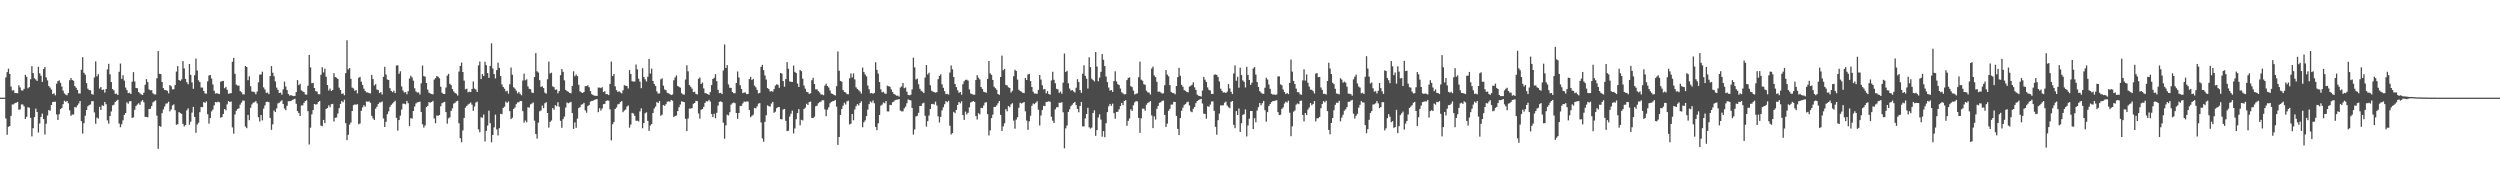 <?xml version="1.0" encoding="UTF-8"?>
<svg xmlns="http://www.w3.org/2000/svg" width="1920" height="150">
  <path d="M0 75.000h1v1.000H0zM1 75.000h1v1.000H1zM2 75.000h1v1.000H2zM3 75.000h1v1.000H3zM4 59.466h1v31.462H4zM5 55.403h1v48.101H5zM6 52.675h1v44.704H6zM7 56.830h1v39.999H7zM8 66.521h1v22.442H8zM9 69.547h1v10.693H9zM10 69.266h1v10.879H10zM11 71.471h1v7.753H11zM12 71.414h1v7.460H12zM13 71.628h1v6.640H13zM14 65.478h1v18.821H14zM15 67.146h1v16.855H15zM16 69.443h1v10.786H16zM17 69.516h1v10.712H17zM18 68.237h1v13.425H18zM19 57.439h1v33.926H19zM20 58.960h1v30.720H20zM21 67.767h1v14.583H21zM22 66.871h1v15.876H22zM23 60.864h1v29.681H23zM24 50.821h1v53.940H24zM25 56.152h1v42.330H25zM26 60.113h1v29.858H26zM27 61.033h1v22.382H27zM28 62.151h1v23.878H28zM29 51.263h1v50.504H29zM30 56.298h1v38.586H30zM31 58.107h1v31.699H31zM32 62.855h1v24.380H32zM33 52.992h1v38.437H33zM34 51.426h1v51.911H34zM35 59.442h1v35.597H35zM36 61.762h1v26.896H36zM37 66.042h1v18.480H37zM38 67.292h1v17.776H38zM39 68.740h1v11.923H39zM40 72.266h1v6.015H40zM41 71.631h1v6.552H41zM42 73.209h1v4.896H42zM43 64.309h1v23.613H43zM44 62.361h1v29.757H44zM45 61.702h1v26.027H45zM46 63.609h1v20.221H46zM47 66.475h1v16.415H47zM48 69.650h1v10.330H48zM49 71.789h1v5.584H49zM50 72.664h1v5.534H50zM51 73.174h1v4.360H51zM52 71.440h1v7.875H52zM53 61.648h1v23.068H53zM54 59.922h1v29.037H54zM55 61.369h1v26.594H55zM56 62.061h1v25.890H56zM57 66.093h1v16.141H57zM58 67.382h1v15.211H58zM59 69.118h1v11.839H59zM60 71.778h1v7.674H60zM61 71.763h1v5.794H61zM62 53.553h1v39.471H62zM63 43.905h1v58.677H63zM64 55.933h1v38.685H64zM65 57.369h1v31.523H65zM66 63.838h1v20.697H66zM67 68.107h1v13.567H67zM68 69.166h1v11.571H68zM69 69.338h1v10.838H69zM70 72.228h1v5.471H70zM71 72.672h1v5.072H71zM72 59.468h1v26.868H72zM73 47.132h1v47.896H73zM74 58.643h1v31.661H74zM75 57.005h1v34.134H75zM76 67.996h1v14.040H76zM77 66.862h1v17.589H77zM78 69.139h1v11.704H78zM79 68.712h1v12.620H79zM80 71.094h1v7.216H80zM81 68.370h1v11.646H81zM82 53.322h1v39.132H82zM83 49.003h1v46.025H83zM84 57.108h1v32.046H84zM85 63.005h1v22.583H85zM86 68.391h1v12.548H86zM87 69.403h1v11.024H87zM88 72.072h1v6.301H88zM89 71.879h1v5.547H89zM90 72.946h1v3.645H90zM91 55.149h1v39.720H91zM92 48.807h1v48.926H92zM93 60.522h1v34.905H93zM94 57.748h1v34.716H94zM95 61.925h1v26.331H95zM96 67.240h1v19.581H96zM97 69.155h1v9.434H97zM98 71.509h1v8.171H98zM99 71.156h1v6.682H99zM100 72.192h1v5.461H100zM101 62.765h1v27.824H101zM102 55.389h1v34.746H102zM103 62.561h1v21.765H103zM104 67.603h1v13.839H104zM105 67.765h1v12.524H105zM106 70.642h1v8.673H106zM107 71.654h1v8.830H107zM108 72.496h1v5.498H108zM109 72.910h1v3.987H109zM110 71.185h1v7.381H110zM111 65.151h1v24.579H111zM112 60.783h1v29.017H112zM113 63.059h1v27.074H113zM114 68.643h1v15.106H114zM115 69.380h1v14.179H115zM116 69.240h1v12.251H116zM117 71.651h1v6.999H117zM118 72.489h1v5.303H118zM119 72.534h1v4.590H119zM120 60.157h1v28.675H120zM121 39.214h1v75.140H121zM122 56.660h1v40.053H122zM123 56.880h1v40.481H123zM124 62.940h1v23.983H124zM125 67.683h1v16.312H125zM126 69.127h1v12.643H126zM127 69.213h1v10.364H127zM128 69.803h1v9.563H128zM129 71.701h1v6.434H129zM130 65.271h1v20.218H130zM131 66.299h1v17.723H131zM132 68.618h1v12.313H132zM133 68.532h1v11.641H133zM134 65.349h1v19.345H134zM135 54.969h1v40.841H135zM136 50.715h1v44.645H136zM137 61.426h1v24.638H137zM138 62.125h1v24.784H138zM139 60.980h1v26.492H139zM140 46.930h1v48.222H140zM141 52.523h1v44.627H141zM142 60.609h1v35.439H142zM143 63.133h1v21.596H143zM144 64.694h1v18.565H144zM145 49.132h1v46.667H145zM146 57.511h1v35.918H146zM147 63.310h1v23.159H147zM148 68.186h1v13.935H148zM149 57.756h1v32.074H149zM150 44.951h1v57.057H150zM151 54.184h1v41.407H151zM152 61.695h1v32.557H152zM153 63.017h1v23.112H153zM154 67.199h1v14.961H154zM155 67.209h1v15.122H155zM156 69.824h1v8.505H156zM157 71.728h1v7.350H157zM158 71.942h1v5.908H158zM159 62.460h1v25.228H159zM160 57.989h1v36.997H160zM161 57.617h1v33.046H161zM162 60.288h1v25.254H162zM163 64.894h1v19.293H163zM164 69.703h1v11.260H164zM165 71.849h1v6.543H165zM166 71.558h1v7.065H166zM167 71.866h1v6.213H167zM168 72.224h1v6.384H168zM169 62.795h1v27.584H169zM170 62.333h1v27.626H170zM171 62.093h1v25.433H171zM172 67.741h1v15.982H172zM173 66.716h1v17.994H173zM174 68.900h1v11.203H174zM175 71.999h1v5.671H175zM176 71.709h1v6.638H176zM177 71.531h1v6.423H177zM178 47.426h1v50.417H178zM179 44.467h1v58.182H179zM180 56.667h1v31.227H180zM181 64.972h1v20.073H181zM182 65.710h1v17.957H182zM183 65.725h1v17.471H183zM184 69.947h1v10.436H184zM185 70.859h1v7.967H185zM186 72.435h1v4.778H186zM187 72.489h1v4.888H187zM188 50.616h1v46.568H188zM189 51.438h1v46.999H189zM190 61.574h1v26.680H190zM191 58.614h1v33.686H191zM192 66.202h1v16.581H192zM193 70.280h1v9.899H193zM194 70.425h1v8.440H194zM195 70.785h1v7.768H195zM196 72.388h1v5.242H196zM197 70.311h1v9.120H197zM198 63.224h1v26.797H198zM199 57.301h1v35.975H199zM200 57.179h1v31.147H200zM201 55.075h1v37.391H201zM202 67.058h1v16.398H202zM203 68.691h1v12.258H203zM204 71.297h1v7.005H204zM205 71.043h1v7.061H205zM206 72.314h1v6.166H206zM207 58.397h1v32.175H207zM208 50.753h1v48.912H208zM209 55.880h1v39.619H209zM210 58.500h1v26.349H210zM211 62.572h1v23.473H211zM212 67.256h1v16.011H212zM213 69.022h1v10.398H213zM214 71.417h1v7.446H214zM215 71.093h1v6.855H215zM216 72.724h1v4.280H216zM217 68.608h1v11.308H217zM218 62.672h1v20.717H218zM219 66.476h1v18.181H219zM220 69.150h1v12.129H220zM221 72.195h1v5.594H221zM222 73.408h1v4.299H222zM223 72.994h1v4.626H223zM224 73.529h1v3.232H224zM225 73.843h1v2.514H225zM226 73.621h1v2.251H226zM227 70.695h1v9.007H227zM228 61.509h1v23.852H228zM229 65.361h1v21.488H229zM230 64.369h1v24.654H230zM231 69.393h1v11.615H231zM232 70.146h1v10.819H232zM233 70.719h1v8.267H233zM234 72.483h1v5.123H234zM235 72.720h1v4.312H235zM236 65.838h1v19.586H236zM237 42.176h1v68.798H237zM238 51.774h1v46.276H238zM239 63.896h1v23.913H239zM240 63.642h1v20.901H240zM241 67.599h1v12.249H241zM242 69.985h1v10.326H242zM243 70.363h1v9.660H243zM244 72.307h1v6.003H244zM245 72.467h1v5.082H245zM246 57.429h1v39.046H246zM247 51.607h1v45.320H247zM248 55.637h1v36.477H248zM249 52.732h1v41.844H249zM250 58.999h1v24.658H250zM251 65.304h1v17.698H251zM252 69.493h1v11.412H252zM253 67.982h1v14.326H253zM254 69.839h1v10.171H254zM255 69.080h1v10.703H255zM256 56.237h1v37.082H256zM257 59.199h1v31.262H257zM258 59.660h1v30.528H258zM259 60.682h1v26.508H259zM260 67.349h1v15.766H260zM261 69.106h1v10.726H261zM262 72.014h1v5.661H262zM263 71.794h1v6.754H263zM264 73.162h1v3.445H264zM265 56.142h1v38.434H265zM266 30.950h1v76.720H266zM267 53.317h1v50.201H267zM268 52.282h1v43.411H268zM269 60.521h1v33.518H269zM270 67.286h1v17.948H270zM271 67.923h1v12.892H271zM272 69.757h1v10.413H272zM273 69.160h1v11.267H273zM274 71.745h1v8.277H274zM275 59.730h1v35.690H275zM276 59.051h1v35.771H276zM277 62.717h1v22.352H277zM278 65.225h1v17.315H278zM279 68.116h1v12.681H279zM280 69.846h1v12.025H280zM281 70.915h1v6.977H281zM282 71.029h1v7.131H282zM283 71.543h1v6.261H283zM284 71.718h1v7.280H284zM285 57.475h1v31.454H285zM286 60.723h1v30.213H286zM287 65.642h1v26.504H287zM288 64.620h1v18.846H288zM289 68.778h1v13.181H289zM290 69.167h1v10.734H290zM291 71.538h1v7.135H291zM292 70.684h1v7.954H292zM293 72.533h1v5.413H293zM294 59.026h1v31.930H294zM295 51.314h1v46.212H295zM296 57.224h1v36.295H296zM297 61.046h1v26.652H297zM298 61.462h1v24.085H298zM299 67.751h1v14.359H299zM300 69.850h1v10.673H300zM301 70.818h1v8.626H301zM302 69.649h1v8.807H302zM303 71.475h1v5.895H303zM304 50.315h1v40.198H304zM305 50.103h1v50.185H305zM306 56.619h1v35.579H306zM307 54.723h1v34.085H307zM308 66.343h1v17.763H308zM309 69.509h1v10.107H309zM310 71.033h1v8.617H310zM311 70.716h1v9.424H311zM312 72.371h1v5.164H312zM313 70.047h1v9.199H313zM314 60.243h1v36.594H314zM315 58.184h1v32.563H315zM316 59.461h1v31.651H316zM317 61.962h1v23.299H317zM318 67.803h1v14.015H318zM319 70.179h1v9.273H319zM320 71.059h1v7.572H320zM321 70.954h1v7.415H321zM322 72.539h1v5.473H322zM323 63.995h1v21.976H323zM324 50.308h1v45.127H324zM325 58.491h1v39.527H325zM326 58.878h1v37.492H326zM327 63.767h1v18.532H327zM328 68.782h1v12.573H328zM329 71.185h1v7.230H329zM330 71.766h1v7.088H330zM331 72.194h1v6.134H331zM332 72.503h1v4.982H332zM333 61.151h1v29.851H333zM334 59.995h1v34.656H334zM335 58.378h1v30.238H335zM336 58.922h1v30.107H336zM337 60.132h1v28.176H337zM338 66.581h1v15.017H338zM339 71.184h1v8.148H339zM340 72.139h1v6.484H340zM341 72.168h1v6.091H341zM342 67.210h1v18.897H342zM343 58.129h1v36.848H343zM344 56.723h1v34.169H344zM345 64.351h1v25.781H345zM346 65.386h1v19.771H346zM347 68.345h1v14.744H347zM348 70.260h1v9.321H348zM349 71.364h1v7.567H349zM350 71.989h1v5.863H350zM351 73.357h1v4.031H351zM352 54.977h1v39.701H352zM353 50.677h1v55.462H353zM354 48.025h1v61.255H354zM355 55.307h1v44.873H355zM356 61.916h1v28.676H356zM357 68.600h1v14.113H357zM358 68.107h1v13.247H358zM359 70.890h1v9.379H359zM360 70.403h1v9.213H360zM361 70.708h1v8.044H361zM362 68.309h1v12.094H362zM363 62.586h1v22.493H363zM364 67.991h1v13.828H364zM365 68.736h1v10.027H365zM366 70.597h1v7.480H366zM367 50.243h1v49.208H367zM368 47.282h1v54.279H368zM369 60.715h1v29.367H369zM370 56.865h1v33.532H370zM371 58.384h1v29.575H371zM372 47.450h1v61.251H372zM373 50.049h1v50.456H373zM374 56.097h1v40.360H374zM375 59.788h1v25.183H375zM376 50.661h1v43.970H376zM377 33.280h1v76.017H377zM378 52.629h1v51.031H378zM379 56.880h1v40.982H379zM380 60.190h1v27.818H380zM381 53.794h1v45.611H381zM382 48.119h1v55.872H382zM383 52.117h1v46.318H383zM384 58.438h1v28.948H384zM385 64.852h1v22.917H385zM386 66.799h1v16.056H386zM387 68.126h1v13.799H387zM388 70.178h1v7.915H388zM389 69.691h1v9.337H389zM390 71.919h1v6.029H390zM391 64.732h1v20.642H391zM392 51.877h1v39.597H392zM393 57.384h1v33.014H393zM394 66.999h1v16.655H394zM395 68.053h1v14.538H395zM396 69.629h1v10.410H396zM397 71.720h1v6.945H397zM398 70.669h1v7.858H398zM399 72.025h1v5.494H399zM400 73.175h1v4.421H400zM401 61.919h1v23.426H401zM402 56.518h1v37.633H402zM403 61.621h1v30.939H403zM404 60.932h1v32.944H404zM405 66.329h1v16.058H405zM406 68.207h1v14.484H406zM407 68.502h1v11.658H407zM408 71.079h1v8.437H408zM409 71.425h1v7.282H409zM410 59.142h1v33.525H410zM411 40.828h1v62.100H411zM412 54.785h1v51.650H412zM413 55.710h1v38.469H413zM414 61.591h1v23.863H414zM415 66.769h1v18.039H415zM416 66.240h1v14.879H416zM417 67.630h1v15.410H417zM418 71.145h1v8.148H418zM419 71.903h1v6.652H419zM420 60.822h1v25.956H420zM421 47.322h1v50.658H421zM422 56.414h1v37.255H422zM423 55.826h1v36.718H423zM424 66.299h1v16.721H424zM425 66.951h1v17.347H425zM426 68.955h1v11.793H426zM427 68.638h1v12.953H427zM428 71.693h1v6.837H428zM429 69.957h1v12.022H429zM430 57.737h1v35.079H430zM431 53.056h1v45.110H431zM432 55.145h1v36.327H432zM433 61.671h1v27.875H433zM434 69.013h1v13.582H434zM435 69.939h1v8.829H435zM436 70.527h1v8.790H436zM437 71.409h1v7.414H437zM438 71.673h1v6.537H438zM439 66.007h1v20.811H439zM440 54.734h1v44.274H440zM441 58.550h1v35.450H441zM442 57.240h1v40.930H442zM443 58.479h1v32.608H443zM444 65.109h1v17.941H444zM445 70.201h1v12.074H445zM446 70.975h1v9.359H446zM447 71.408h1v8.663H447zM448 70.612h1v8.324H448zM449 66.215h1v18.572H449zM450 66.163h1v20.441H450zM451 65.506h1v15.961H451zM452 67.023h1v13.563H452zM453 69.977h1v8.042H453zM454 72.298h1v5.227H454zM455 73.003h1v4.346H455zM456 73.511h1v3.168H456zM457 73.454h1v2.956H457zM458 73.725h1v2.405H458zM459 67.217h1v18.951H459zM460 67.291h1v15.797H460zM461 67.703h1v17.218H461zM462 66.951h1v16.414H462zM463 70.693h1v9.311H463zM464 70.024h1v9.771H464zM465 72.277h1v5.248H465zM466 72.307h1v4.793H466zM467 73.004h1v4.309H467zM468 64.436h1v19.537H468zM469 47.290h1v60.509H469zM470 58.423h1v37.046H470zM471 56.906h1v36.843H471zM472 66.292h1v17.394H472zM473 69.209h1v13.319H473zM474 70.572h1v9.612H474zM475 70.122h1v9.645H475zM476 70.890h1v7.623H476zM477 71.706h1v5.930H477zM478 69.313h1v16.847H478zM479 65.414h1v19.454H479zM480 65.861h1v18.305H480zM481 66.048h1v15.820H481zM482 67.926h1v13.095H482zM483 53.876h1v44.148H483zM484 56.904h1v38.759H484zM485 62.354h1v24.306H485zM486 62.662h1v24.520H486zM487 62.575h1v26.412H487zM488 49.588h1v43.205H488zM489 53.280h1v39.444H489zM490 60.474h1v32.753H490zM491 62.737h1v22.797H491zM492 67.723h1v15.468H492zM493 52.372h1v46.157H493zM494 59.203h1v35.261H494zM495 60.911h1v26.077H495zM496 62.546h1v23.700H496zM497 58.928h1v33.904H497zM498 45.326h1v55.164H498zM499 56.466h1v39.930H499zM500 52.681h1v42.621H500zM501 62.161h1v24.627H501zM502 64.487h1v18.847H502zM503 65.993h1v15.894H503zM504 70.199h1v8.184H504zM505 71.866h1v7.238H505zM506 71.689h1v5.915H506zM507 60.939h1v27.999H507zM508 60.153h1v27.924H508zM509 65.797h1v14.916H509zM510 68.708h1v12.576H510zM511 69.263h1v10.770H511zM512 71.258h1v6.886H512zM513 71.697h1v6.127H513zM514 72.287h1v5.875H514zM515 73.003h1v3.756H515zM516 72.572h1v4.808H516zM517 61.650h1v28.257H517zM518 59.428h1v29.599H518zM519 57.919h1v30.785H519zM520 65.984h1v19.324H520zM521 66.669h1v15.705H521zM522 67.321h1v12.960H522zM523 71.535h1v6.286H523zM524 72.483h1v5.692H524zM525 72.666h1v5.778H525zM526 61.084h1v30.157H526zM527 50.104h1v50.604H527zM528 54.799h1v36.177H528zM529 65.310h1v18.099H529zM530 66.598h1v16.830H530zM531 68.094h1v14.931H531zM532 70.728h1v9.000H532zM533 70.464h1v8.653H533zM534 72.121h1v5.356H534zM535 72.532h1v5.120H535zM536 60.516h1v26.694H536zM537 59.534h1v31.558H537zM538 64.477h1v19.783H538zM539 63.461h1v20.300H539zM540 67.893h1v14.189H540zM541 71.542h1v7.528H541zM542 71.767h1v5.945H542zM543 72.199h1v5.706H543zM544 72.911h1v3.793H544zM545 70.743h1v7.258H545zM546 65.393h1v22.106H546zM547 60.674h1v29.271H547zM548 59.771h1v27.572H548zM549 56.917h1v33.902H549zM550 62.358h1v24.295H550zM551 69.043h1v12.047H551zM552 71.501h1v6.666H552zM553 71.291h1v6.510H553zM554 72.255h1v6.163H554zM555 54.147h1v40.038H555zM556 34.158h1v72.406H556zM557 52.232h1v44.056H557zM558 50.025h1v38.101H558zM559 64.865h1v23.816H559zM560 67.379h1v18.802H560zM561 67.516h1v12.804H561zM562 70.663h1v8.633H562zM563 71.645h1v7.051H563zM564 71.621h1v7.631H564zM565 63.731h1v23.049H565zM566 54.886h1v36.333H566zM567 59.506h1v27.293H567zM568 65.502h1v15.961H568zM569 68.278h1v12.952H569zM570 71.522h1v7.895H570zM571 70.985h1v6.927H571zM572 71.009h1v7.228H572zM573 72.308h1v5.575H573zM574 72.127h1v5.850H574zM575 60.745h1v23.660H575zM576 58.970h1v31.037H576zM577 61.473h1v27.461H577zM578 60.569h1v27.538H578zM579 65.756h1v17.111H579zM580 67.005h1v16.231H580zM581 69.082h1v12.603H581zM582 71.749h1v7.892H582zM583 71.306h1v7.852H583zM584 51.402h1v42.644H584zM585 49.838h1v56.472H585zM586 53.866h1v54.979H586zM587 57.888h1v35.721H587zM588 61.070h1v27.490H588zM589 67.659h1v13.303H589zM590 68.446h1v13.134H590zM591 70.279h1v11.579H591zM592 69.948h1v9.591H592zM593 70.447h1v7.826H593zM594 68.478h1v18.153H594zM595 65.745h1v20.027H595zM596 64.790h1v18.307H596zM597 65.061h1v17.143H597zM598 67.359h1v14.940H598zM599 56.034h1v35.384H599zM600 56.507h1v35.167H600zM601 62.266h1v21.859H601zM602 66.544h1v17.128H602zM603 60.714h1v32.083H603zM604 47.722h1v52.988H604zM605 52.785h1v47.593H605zM606 62.490h1v26.998H606zM607 62.838h1v24.513H607zM608 62.958h1v22.020H608zM609 50.342h1v52.153H609zM610 55.214h1v43.448H610zM611 56.112h1v35.452H611zM612 64.151h1v22.611H612zM613 66.826h1v16.981H613zM614 53.770h1v42.488H614zM615 54.676h1v37.308H615zM616 60.429h1v32.075H616zM617 65.681h1v18.018H617zM618 68.143h1v14.521H618zM619 70.501h1v9.191H619zM620 70.842h1v9.819H620zM621 72.151h1v6.218H621zM622 71.614h1v6.394H622zM623 61.602h1v28.971H623zM624 59.776h1v30.900H624zM625 64.445h1v25.231H625zM626 68.599h1v13.027H626zM627 68.596h1v12.610H627zM628 69.969h1v9.335H628zM629 70.972h1v7.477H629zM630 72.491h1v5.534H630zM631 72.605h1v4.351H631zM632 73.112h1v3.880H632zM633 65.741h1v18.265H633zM634 64.234h1v25.023H634zM635 66.026h1v18.216H635zM636 67.158h1v15.290H636zM637 69.484h1v9.836H637zM638 71.782h1v6.469H638zM639 72.116h1v5.642H639zM640 72.833h1v4.677H640zM641 73.341h1v3.411H641zM642 66.215h1v15.721H642zM643 39.538h1v71.766H643zM644 54.341h1v50.853H644zM645 62.180h1v26.146H645zM646 62.711h1v20.940H646zM647 69.131h1v12.010H647zM648 70.673h1v8.205H648zM649 70.999h1v9.240H649zM650 72.299h1v5.510H650zM651 72.391h1v4.934H651zM652 60.106h1v35.471H652zM653 56.396h1v38.597H653zM654 59.438h1v28.092H654zM655 56.392h1v35.978H655zM656 60.964h1v23.085H656zM657 67.064h1v14.503H657zM658 68.240h1v11.737H658zM659 69.273h1v11.720H659zM660 70.253h1v8.830H660zM661 71.860h1v5.905H661zM662 51.911h1v45.849H662zM663 55.337h1v38.547H663zM664 57.213h1v35.259H664zM665 58.693h1v30.491H665zM666 65.716h1v18.462H666zM667 68.536h1v11.438H667zM668 71.701h1v6.223H668zM669 71.397h1v7.382H669zM670 72.044h1v5.112H670zM671 71.390h1v7.945H671zM672 47.825h1v49.685H672zM673 53.650h1v46.325H673zM674 56.508h1v38.223H674zM675 63.028h1v25.314H675zM676 68.583h1v12.556H676zM677 70.914h1v9.408H677zM678 70.496h1v8.175H678zM679 71.773h1v7.611H679zM680 72.015h1v5.555H680zM681 65.786h1v19.774H681zM682 66.194h1v19.391H682zM683 66.634h1v13.892H683zM684 68.599h1v12.153H684zM685 70.604h1v8.005H685zM686 72.120h1v5.901H686zM687 72.665h1v4.242H687zM688 73.514h1v3.079H688zM689 73.399h1v3.110H689zM690 74.189h1v1.882H690zM691 67.229h1v17.714H691zM692 66.343h1v19.230H692zM693 63.757h1v21.747H693zM694 67.719h1v15.539H694zM695 67.156h1v14.703H695zM696 70.422h1v8.893H696zM697 72.929h1v3.434H697zM698 73.154h1v3.677H698zM699 72.733h1v4.377H699zM700 68.643h1v14.228H700zM701 44.264h1v59.102H701zM702 51.773h1v47.676H702zM703 61.034h1v28.411H703zM704 60.379h1v28.551H704zM705 64.694h1v21.932H705zM706 68.175h1v13.191H706zM707 69.727h1v11.640H707zM708 70.383h1v9.101H708zM709 71.499h1v7.397H709zM710 59.544h1v29.347H710zM711 49.986h1v47.219H711zM712 57.150h1v35.876H712zM713 55.871h1v32.854H713zM714 65.485h1v18.267H714zM715 69.615h1v10.372H715zM716 70.354h1v9.411H716zM717 70.745h1v9.540H717zM718 71.144h1v6.943H718zM719 70.770h1v10.293H719zM720 60.810h1v28.522H720zM721 58.350h1v35.705H721zM722 57.090h1v32.698H722zM723 64.753h1v20.050H723zM724 67.445h1v14.951H724zM725 70.050h1v9.988H725zM726 72.302h1v5.375H726zM727 72.055h1v6.463H727zM728 72.644h1v4.747H728zM729 55.752h1v40.814H729zM730 50.274h1v53.054H730zM731 53.266h1v48.932H731zM732 59.179h1v26.742H732zM733 64.467h1v22.489H733zM734 66.857h1v17.621H734zM735 69.328h1v11.294H735zM736 71.269h1v7.042H736zM737 70.654h1v8.728H737zM738 72.742h1v5.072H738zM739 64.676h1v23.695H739zM740 62.428h1v29.706H740zM741 61.318h1v24.417H741zM742 61.205h1v26.584H742zM743 61.898h1v24.728H743zM744 68.661h1v13.808H744zM745 71.793h1v6.966H745zM746 72.243h1v5.951H746zM747 72.741h1v4.826H747zM748 72.714h1v5.592H748zM749 61.460h1v27.686H749zM750 57.677h1v34.139H750zM751 59.698h1v27.217H751zM752 61.028h1v26.849H752zM753 66.823h1v15.994H753zM754 68.305h1v14.677H754zM755 70.418h1v10.625H755zM756 70.827h1v8.024H756zM757 71.233h1v7.259H757zM758 60.643h1v26.996H758zM759 46.836h1v57.180H759zM760 56.363h1v43.770H760zM761 57.517h1v33.187H761zM762 61.365h1v26.717H762zM763 66.553h1v15.607H763zM764 67.761h1v14.338H764zM765 68.915h1v12.037H765zM766 72.215h1v7.090H766zM767 72.831h1v4.736H767zM768 59.127h1v29.084H768zM769 42.696h1v57.888H769zM770 53.939h1v43.141H770zM771 52.886h1v41.758H771zM772 65.249h1v18.566H772zM773 65.626h1v19.893H773zM774 67.041h1v14.378H774zM775 67.583h1v14.778H775zM776 71.052h1v9.093H776zM777 69.685h1v9.571H777zM778 58.499h1v34.104H778zM779 53.536h1v45.266H779zM780 54.500h1v37.347H780zM781 61.156h1v28.861H781zM782 68.936h1v13.824H782zM783 69.870h1v9.068H783zM784 70.381h1v9.109H784zM785 71.277h1v7.741H785zM786 71.526h1v6.809H786zM787 59.923h1v25.590H787zM788 61.424h1v31.188H788zM789 57.213h1v42.490H789zM790 56.665h1v36.504H790zM791 62.273h1v26.634H791zM792 66.817h1v14.462H792zM793 70.386h1v9.086H793zM794 71.850h1v8.173H794zM795 71.830h1v7.094H795zM796 72.030h1v5.765H796zM797 69.039h1v15.258H797zM798 57.591h1v38.742H798zM799 61.077h1v27.618H799zM800 65.492h1v19.092H800zM801 68.669h1v12.577H801zM802 68.384h1v13.104H802zM803 71.684h1v6.628H803zM804 69.922h1v8.216H804zM805 72.216h1v5.539H805zM806 72.712h1v5.479H806zM807 61.781h1v27.931H807zM808 55.110h1v37.558H808zM809 61.302h1v33.229H809zM810 63.932h1v20.027H810zM811 68.177h1v14.218H811zM812 68.648h1v13.689H812zM813 71.340h1v7.574H813zM814 70.306h1v8.668H814zM815 71.993h1v6.485H815zM816 63.474h1v22.770H816zM817 41.138h1v72.786H817zM818 55.297h1v43.248H818zM819 54.385h1v41.961H819zM820 63.889h1v22.077H820zM821 68.016h1v15.906H821zM822 69.583h1v11.913H822zM823 69.128h1v11.277H823zM824 70.179h1v8.968H824zM825 71.030h1v7.237H825zM826 67.395h1v13.358H826zM827 60.802h1v22.866H827zM828 63.050h1v23.235H828zM829 69.152h1v12.262H829zM830 71.250h1v7.039H830zM831 56.699h1v40.320H831zM832 50.102h1v46.975H832zM833 58.289h1v32.661H833zM834 60.392h1v27.143H834zM835 68.011h1v14.780H835zM836 43.970h1v53.840H836zM837 51.539h1v47.229H837zM838 60.413h1v37.562H838zM839 61.470h1v25.300H839zM840 62.496h1v22.235H840zM841 40.006h1v64.317H841zM842 51.034h1v48.875H842zM843 62.394h1v27.865H843zM844 59.607h1v28.221H844zM845 55.213h1v36.627H845zM846 41.480h1v63.485H846zM847 45.863h1v54.777H847zM848 50.732h1v54.642H848zM849 58.777h1v35.884H849zM850 63.010h1v23.124H850zM851 67.201h1v14.483H851zM852 69.590h1v10.251H852zM853 69.099h1v12.141H853zM854 70.543h1v9.096H854zM855 62.275h1v24.608H855zM856 54.768h1v36.438H856zM857 62.569h1v23.426H857zM858 64.659h1v21.219H858zM859 65.333h1v18.622H859zM860 67.992h1v13.447H860zM861 70.897h1v8.177H861zM862 71.725h1v9.006H862zM863 72.522h1v4.994H863zM864 72.303h1v4.666H864zM865 61.522h1v35.090H865zM866 59.893h1v32.917H866zM867 59.369h1v31.601H867zM868 66.185h1v17.729H868zM869 66.902h1v18.282H869zM870 69.571h1v11.264H870zM871 72.564h1v6.028H871zM872 72.017h1v5.591H872zM873 71.652h1v6.271H873zM874 59.294h1v31.210H874zM875 47.291h1v54.760H875zM876 61.182h1v29.705H876zM877 62.022h1v21.457H877zM878 64.658h1v18.846H878zM879 65.145h1v19.880H879zM880 69.679h1v10.766H880zM881 70.908h1v8.151H881zM882 71.139h1v7.374H882zM883 72.537h1v5.059H883zM884 52.615h1v36.045H884zM885 51.167h1v47.215H885zM886 57.972h1v31.445H886zM887 59.235h1v32.599H887zM888 62.800h1v20.747H888zM889 70.505h1v10.840H889zM890 70.323h1v8.624H890zM891 70.990h1v7.542H891zM892 71.840h1v5.662H892zM893 71.641h1v5.579H893zM894 65.413h1v22.838H894zM895 53.791h1v43.674H895zM896 57.273h1v37.668H896zM897 58.630h1v26.474H897zM898 65.313h1v18.252H898zM899 70.570h1v9.768H899zM900 71.373h1v8.910H900zM901 71.523h1v6.651H901zM902 72.421h1v5.936H902zM903 66.072h1v22.916H903zM904 59.233h1v39.747H904zM905 52.054h1v51.719H905zM906 58.133h1v32.566H906zM907 65.202h1v19.861H907zM908 66.684h1v15.981H908zM909 69.238h1v11.375H909zM910 69.729h1v10.265H910zM911 70.601h1v7.923H911zM912 70.900h1v7.194H912zM913 66.504h1v14.513H913zM914 65.833h1v19.782H914zM915 65.130h1v21.058H915zM916 63.216h1v20.275H916zM917 67.049h1v15.076H917zM918 69.054h1v10.135H918zM919 72.729h1v4.827H919zM920 73.546h1v3.344H920zM921 73.722h1v2.619H921zM922 74.202h1v1.760H922zM923 69.543h1v9.980H923zM924 59.013h1v28.294H924zM925 61.163h1v26.337H925zM926 63.001h1v28.175H926zM927 67.104h1v14.496H927zM928 69.019h1v13.005H928zM929 69.515h1v10.804H929zM930 72.118h1v5.878H930zM931 72.142h1v5.702H931zM932 57.437h1v27.678H932zM933 57.130h1v40.261H933zM934 57.533h1v45.942H934zM935 59.202h1v33.097H935zM936 62.575h1v24.675H936zM937 68.121h1v12.829H937zM938 69.787h1v11.217H938zM939 71.060h1v9.738H939zM940 70.913h1v7.929H940zM941 71.426h1v6.668H941zM942 70.378h1v10.666H942zM943 64.592h1v17.716H943zM944 67.871h1v15.296H944zM945 70.557h1v7.690H945zM946 72.251h1v5.324H946zM947 56.471h1v39.409H947zM948 50.250h1v48.219H948zM949 61.989h1v23.314H949zM950 58.984h1v29.347H950zM951 67.394h1v15.956H951zM952 51.964h1v49.367H952zM953 57.661h1v36.973H953zM954 61.758h1v26.456H954zM955 62.802h1v24.905H955zM956 67.154h1v16.935H956zM957 51.347h1v53.448H957zM958 57.616h1v38.760H958zM959 61.393h1v29.722H959zM960 65.200h1v20.057H960zM961 63.465h1v21.773H961zM962 52.559h1v46.585H962zM963 51.492h1v39.267H963zM964 57.229h1v36.648H964zM965 62.972h1v21.901H965zM966 66.777h1v15.479H966zM967 69.926h1v9.197H967zM968 71.115h1v9.742H968zM969 71.949h1v7.327H969zM970 72.014h1v5.505H970zM971 67.371h1v17.274H971zM972 59.713h1v33.750H972zM973 61.083h1v25.043H973zM974 64.889h1v16.537H974zM975 68.224h1v11.710H975zM976 71.968h1v6.479H976zM977 72.617h1v5.054H977zM978 72.503h1v5.071H978zM979 72.866h1v4.377H979zM980 72.526h1v4.492H980zM981 58.693h1v27.409H981zM982 58.637h1v29.715H982zM983 64.749h1v23.349H983zM984 65.504h1v18.110H984zM985 68.746h1v13.722H985zM986 70.639h1v8.873H986zM987 72.237h1v5.845H987zM988 71.405h1v7.414H988zM989 72.306h1v5.069H989zM990 63.670h1v22.899H990zM991 45.741h1v58.872H991zM992 55.037h1v41.999H992zM993 62.141h1v23.643H993zM994 64.525h1v20.314H994zM995 68.061h1v12.248H995zM996 70.749h1v8.712H996zM997 70.920h1v9.048H997zM998 72.371h1v5.113H998zM999 72.754h1v4.533H999zM1000 61.738h1v26.586H1000zM1001 53.263h1v39.953H1001zM1002 61.896h1v24.895H1002zM1003 57.124h1v31.253H1003zM1004 63.516h1v20.662H1004zM1005 66.490h1v16.075H1005zM1006 68.800h1v10.381H1006zM1007 68.972h1v11.870H1007zM1008 70.011h1v9.789H1008zM1009 71.798h1v5.834H1009zM1010 56.507h1v36.803H1010zM1011 56.172h1v34.727H1011zM1012 59.282h1v31.497H1012zM1013 59.088h1v30.702H1013zM1014 67.172h1v15.914H1014zM1015 69.032h1v10.793H1015zM1016 72.110h1v5.555H1016zM1017 71.964h1v6.665H1017zM1018 72.580h1v4.778H1018zM1019 62.155h1v23.197H1019zM1020 48.174h1v51.559H1020zM1021 52.598h1v50.574H1021zM1022 56.821h1v37.623H1022zM1023 63.530h1v27.101H1023zM1024 64.597h1v20.086H1024zM1025 68.207h1v12.336H1025zM1026 71.775h1v7.126H1026zM1027 72.047h1v6.917H1027zM1028 72.461h1v5.018H1028zM1029 60.095h1v33.077H1029zM1030 61.116h1v29.140H1030zM1031 63.491h1v24.618H1031zM1032 62.663h1v22.322H1032zM1033 63.482h1v20.485H1033zM1034 66.525h1v15.736H1034zM1035 71.834h1v6.454H1035zM1036 72.006h1v6.093H1036zM1037 72.365h1v4.876H1037zM1038 73.483h1v3.223H1038zM1039 60.946h1v26.360H1039zM1040 58.939h1v32.168H1040zM1041 57.315h1v31.622H1041zM1042 64.034h1v23.366H1042zM1043 66.442h1v16.248H1043zM1044 67.258h1v13.247H1044zM1045 71.691h1v5.977H1045zM1046 71.196h1v7.380H1046zM1047 72.188h1v6.622H1047zM1048 58.958h1v37.167H1048zM1049 43.185h1v59.186H1049zM1050 52.657h1v46.550H1050zM1051 58.853h1v33.155H1051zM1052 64.121h1v22.652H1052zM1053 63.317h1v22.055H1053zM1054 67.783h1v12.485H1054zM1055 70.345h1v9.729H1055zM1056 69.965h1v9.397H1056zM1057 71.781h1v5.829H1057zM1058 69.680h1v9.731H1058zM1059 63.727h1v19.321H1059zM1060 67.664h1v14.555H1060zM1061 70.166h1v8.343H1061zM1062 72.126h1v6.304H1062zM1063 53.991h1v46.178H1063zM1064 54.524h1v44.035H1064zM1065 59.951h1v30.833H1065zM1066 61.619h1v26.050H1066zM1067 63.902h1v25.794H1067zM1068 46.918h1v46.939H1068zM1069 50.938h1v42.080H1069zM1070 57.771h1v40.437H1070zM1071 55.641h1v41.968H1071zM1072 64.215h1v20.154H1072zM1073 50.960h1v51.296H1073zM1074 55.004h1v41.909H1074zM1075 60.231h1v28.177H1075zM1076 59.977h1v27.094H1076zM1077 66.063h1v19.656H1077zM1078 46.726h1v52.791H1078zM1079 54.567h1v40.365H1079zM1080 54.271h1v38.672H1080zM1081 64.251h1v23.668H1081zM1082 66.974h1v15.904H1082zM1083 67.287h1v14.606H1083zM1084 70.340h1v10.483H1084zM1085 71.709h1v7.253H1085zM1086 71.597h1v6.645H1086zM1087 66.998h1v18.242H1087zM1088 55.333h1v41.454H1088zM1089 57.111h1v32.914H1089zM1090 61.197h1v22.392H1090zM1091 66.825h1v14.279H1091zM1092 71.627h1v6.833H1092zM1093 72.137h1v5.993H1093zM1094 71.744h1v6.058H1094zM1095 72.083h1v5.836H1095zM1096 72.544h1v4.198H1096zM1097 64.977h1v25.330H1097zM1098 61.609h1v23.723H1098zM1099 63.654h1v20.978H1099zM1100 67.160h1v18.140H1100zM1101 70.007h1v9.517H1101zM1102 68.676h1v11.695H1102zM1103 71.316h1v6.894H1103zM1104 71.438h1v7.123H1104zM1105 72.254h1v5.360H1105zM1106 64.853h1v22.544H1106zM1107 42.363h1v62.396H1107zM1108 51.649h1v46.003H1108zM1109 63.337h1v22.658H1109zM1110 59.954h1v28.717H1110zM1111 65.603h1v17.869H1111zM1112 70.544h1v10.258H1112zM1113 71.190h1v9.430H1113zM1114 70.458h1v9.147H1114zM1115 71.597h1v6.274H1115zM1116 59.322h1v27.507H1116zM1117 52.369h1v45.313H1117zM1118 58.953h1v31.627H1118zM1119 57.908h1v29.923H1119zM1120 64.936h1v17.912H1120zM1121 69.337h1v10.096H1121zM1122 71.398h1v7.566H1122zM1123 71.424h1v8.396H1123zM1124 71.828h1v6.009H1124zM1125 72.243h1v6.378H1125zM1126 58.211h1v34.708H1126zM1127 58.046h1v38.346H1127zM1128 55.253h1v35.009H1128zM1129 63.172h1v22.952H1129zM1130 66.125h1v17.403H1130zM1131 69.308h1v11.027H1131zM1132 72.038h1v6.043H1132zM1133 71.897h1v7.085H1133zM1134 72.439h1v5.102H1134zM1135 66.039h1v23.520H1135zM1136 56.274h1v48.697H1136zM1137 55.520h1v39.571H1137zM1138 62.768h1v28.611H1138zM1139 62.768h1v24.165H1139zM1140 68.546h1v13.607H1140zM1141 70.486h1v8.717H1141zM1142 70.302h1v9.137H1142zM1143 72.156h1v5.889H1143zM1144 72.870h1v4.039H1144zM1145 71.490h1v9.232H1145zM1146 65.782h1v19.735H1146zM1147 65.907h1v19.147H1147zM1148 64.191h1v18.667H1148zM1149 67.508h1v14.573H1149zM1150 68.414h1v10.741H1150zM1151 72.977h1v3.933H1151zM1152 73.839h1v3.104H1152zM1153 73.777h1v2.854H1153zM1154 73.825h1v2.205H1154zM1155 69.409h1v10.788H1155zM1156 68.151h1v13.511H1156zM1157 67.362h1v17.252H1157zM1158 69.873h1v9.710H1158zM1159 71.192h1v8.064H1159zM1160 71.101h1v7.178H1160zM1161 73.427h1v3.336H1161zM1162 73.003h1v3.568H1162zM1163 73.705h1v2.513H1163zM1164 57.448h1v31.753H1164zM1165 39.014h1v67.223H1165zM1166 52.523h1v57.170H1166zM1167 53.955h1v41.732H1167zM1168 59.161h1v28.468H1168zM1169 64.355h1v19.866H1169zM1170 66.382h1v19.361H1170zM1171 65.255h1v18.631H1171zM1172 70.001h1v10.621H1172zM1173 72.243h1v6.633H1173zM1174 67.228h1v18.845H1174zM1175 43.479h1v57.473H1175zM1176 49.106h1v47.539H1176zM1177 53.761h1v41.088H1177zM1178 65.671h1v21.527H1178zM1179 65.568h1v19.755H1179zM1180 67.020h1v16.349H1180zM1181 67.652h1v15.070H1181zM1182 69.108h1v10.791H1182zM1183 69.685h1v9.461H1183zM1184 63.264h1v24.711H1184zM1185 48.905h1v45.768H1185zM1186 56.308h1v38.257H1186zM1187 63.230h1v22.168H1187zM1188 64.880h1v17.198H1188zM1189 69.219h1v11.575H1189zM1190 71.608h1v7.178H1190zM1191 71.370h1v6.210H1191zM1192 72.918h1v3.806H1192zM1193 58.431h1v30.302H1193zM1194 36.016h1v71.378H1194zM1195 45.563h1v60.211H1195zM1196 46.290h1v58.239H1196zM1197 56.784h1v36.981H1197zM1198 64.844h1v20.782H1198zM1199 66.996h1v14.164H1199zM1200 69.844h1v10.070H1200zM1201 70.134h1v9.819H1201zM1202 71.824h1v7.366H1202zM1203 68.402h1v13.917H1203zM1204 59.652h1v32.832H1204zM1205 59.898h1v28.745H1205zM1206 67.509h1v17.217H1206zM1207 69.508h1v10.687H1207zM1208 69.847h1v11.236H1208zM1209 71.598h1v6.805H1209zM1210 71.013h1v6.992H1210zM1211 72.312h1v5.406H1211zM1212 73.288h1v4.354H1212zM1213 62.168h1v29.597H1213zM1214 60.353h1v31.187H1214zM1215 55.231h1v40.288H1215zM1216 62.683h1v23.878H1216zM1217 63.895h1v18.825H1217zM1218 68.033h1v12.372H1218zM1219 71.376h1v6.835H1219zM1220 71.554h1v7.192H1220zM1221 71.433h1v6.647H1221zM1222 62.262h1v27.004H1222zM1223 49.699h1v51.088H1223zM1224 60.069h1v32.504H1224zM1225 61.595h1v24.467H1225zM1226 63.936h1v19.163H1226zM1227 66.693h1v17.359H1227zM1228 69.962h1v10.490H1228zM1229 71.251h1v9.242H1229zM1230 72.010h1v6.252H1230zM1231 72.601h1v4.426H1231zM1232 62.863h1v27.590H1232zM1233 49.132h1v50.622H1233zM1234 56.195h1v36.054H1234zM1235 57.133h1v36.864H1235zM1236 61.925h1v22.447H1236zM1237 70.092h1v11.686H1237zM1238 70.704h1v8.265H1238zM1239 70.579h1v7.933H1239zM1240 71.403h1v7.407H1240zM1241 72.239h1v4.936H1241zM1242 65.275h1v23.253H1242zM1243 52.793h1v45.241H1243zM1244 56.192h1v39.754H1244zM1245 58.349h1v26.804H1245zM1246 64.917h1v18.897H1246zM1247 70.605h1v9.858H1247zM1248 71.258h1v9.143H1248zM1249 71.377h1v6.891H1249zM1250 72.412h1v6.005H1250zM1251 61.391h1v21.232H1251zM1252 50.600h1v50.779H1252zM1253 54.476h1v43.191H1253zM1254 58.628h1v31.328H1254zM1255 66.093h1v16.151H1255zM1256 67.393h1v16.091H1256zM1257 70.135h1v10.252H1257zM1258 70.981h1v6.994H1258zM1259 70.174h1v7.808H1259zM1260 72.534h1v4.544H1260zM1261 65.452h1v19.690H1261zM1262 53.173h1v38.160H1262zM1263 57.130h1v33.485H1263zM1264 63.179h1v24.076H1264zM1265 65.738h1v17.411H1265zM1266 68.342h1v10.951H1266zM1267 70.021h1v8.989H1267zM1268 71.324h1v7.561H1268zM1269 72.571h1v5.425H1269zM1270 72.307h1v4.604H1270zM1271 59.962h1v33.040H1271zM1272 58.751h1v34.419H1272zM1273 57.801h1v34.057H1273zM1274 59.726h1v27.834H1274zM1275 66.192h1v16.796H1275zM1276 68.115h1v15.054H1276zM1277 71.018h1v10.828H1277zM1278 70.306h1v8.671H1278zM1279 70.992h1v8.084H1279zM1280 59.314h1v26.751H1280zM1281 52.789h1v50.046H1281zM1282 54.818h1v54.444H1282zM1283 57.343h1v37.857H1283zM1284 60.480h1v29.190H1284zM1285 65.732h1v15.719H1285zM1286 68.433h1v13.351H1286zM1287 70.283h1v11.841H1287zM1288 70.108h1v9.518H1288zM1289 70.809h1v7.786H1289zM1290 64.311h1v21.024H1290zM1291 66.164h1v19.559H1291zM1292 66.669h1v14.357H1292zM1293 66.904h1v14.509H1293zM1294 70.000h1v9.063H1294zM1295 56.159h1v32.310H1295zM1296 56.973h1v35.673H1296zM1297 62.475h1v21.002H1297zM1298 65.046h1v18.886H1298zM1299 66.489h1v15.045H1299zM1300 43.364h1v52.125H1300zM1301 51.076h1v53.905H1301zM1302 60.871h1v30.539H1302zM1303 62.417h1v25.656H1303zM1304 66.021h1v19.549H1304zM1305 40.796h1v72.143H1305zM1306 48.206h1v58.325H1306zM1307 50.218h1v48.228H1307zM1308 59.297h1v31.334H1308zM1309 63.819h1v23.366H1309zM1310 51.400h1v58.989H1310zM1311 57.114h1v43.390H1311zM1312 61.232h1v32.678H1312zM1313 63.351h1v23.455H1313zM1314 63.003h1v21.492H1314zM1315 68.842h1v13.637H1315zM1316 69.211h1v10.374H1316zM1317 71.005h1v7.996H1317zM1318 71.468h1v7.213H1318zM1319 67.886h1v15.318H1319zM1320 56.819h1v39.481H1320zM1321 54.665h1v38.283H1321zM1322 59.096h1v27.369H1322zM1323 63.795h1v24.491H1323zM1324 66.553h1v17.376H1324zM1325 71.520h1v7.915H1325zM1326 71.057h1v6.702H1326zM1327 72.012h1v5.855H1327zM1328 72.112h1v6.208H1328zM1329 65.000h1v20.115H1329zM1330 61.554h1v29.216H1330zM1331 62.968h1v26.427H1331zM1332 66.080h1v17.483H1332zM1333 68.579h1v11.008H1333zM1334 69.695h1v10.174H1334zM1335 72.720h1v5.446H1335zM1336 71.663h1v6.713H1336zM1337 72.338h1v5.195H1337zM1338 67.975h1v12.826H1338zM1339 46.428h1v61.821H1339zM1340 48.231h1v47.607H1340zM1341 64.503h1v23.060H1341zM1342 64.749h1v18.056H1342zM1343 68.176h1v14.555H1343zM1344 70.485h1v9.236H1344zM1345 70.793h1v8.801H1345zM1346 72.130h1v6.137H1346zM1347 72.619h1v4.707H1347zM1348 63.998h1v24.094H1348zM1349 54.620h1v41.387H1349zM1350 59.641h1v28.407H1350zM1351 54.599h1v38.279H1351zM1352 58.288h1v29.208H1352zM1353 66.472h1v15.788H1353zM1354 66.615h1v15.077H1354zM1355 68.722h1v12.684H1355zM1356 69.281h1v11.255H1356zM1357 72.430h1v5.423H1357zM1358 57.848h1v35.271H1358zM1359 54.975h1v40.098H1359zM1360 55.135h1v40.670H1360zM1361 57.110h1v34.320H1361zM1362 64.441h1v20.031H1362zM1363 68.029h1v15.279H1363zM1364 72.096h1v6.048H1364zM1365 71.630h1v6.601H1365zM1366 73.137h1v3.761H1366zM1367 69.638h1v10.475H1367zM1368 56.608h1v33.937H1368zM1369 54.972h1v50.835H1369zM1370 52.164h1v46.557H1370zM1371 60.512h1v29.157H1371zM1372 64.550h1v20.397H1372zM1373 69.192h1v11.007H1373zM1374 70.379h1v10.413H1374zM1375 71.993h1v7.766H1375zM1376 71.931h1v6.327H1376zM1377 69.936h1v9.050H1377zM1378 62.690h1v20.570H1378zM1379 66.731h1v17.876H1379zM1380 69.734h1v10.378H1380zM1381 72.574h1v5.200H1381zM1382 72.025h1v5.449H1382zM1383 73.010h1v4.025H1383zM1384 73.289h1v3.554H1384zM1385 73.447h1v2.999H1385zM1386 73.962h1v2.309H1386zM1387 66.708h1v19.660H1387zM1388 65.081h1v20.829H1388zM1389 62.060h1v25.669H1389zM1390 66.066h1v18.513H1390zM1391 65.627h1v17.315H1391zM1392 69.274h1v11.039H1392zM1393 72.140h1v5.596H1393zM1394 73.131h1v4.034H1394zM1395 72.304h1v5.303H1395zM1396 62.725h1v18.398H1396zM1397 51.905h1v46.472H1397zM1398 54.881h1v42.826H1398zM1399 60.249h1v28.419H1399zM1400 62.780h1v22.722H1400zM1401 66.682h1v16.601H1401zM1402 68.027h1v11.690H1402zM1403 71.151h1v7.843H1403zM1404 70.977h1v7.350H1404zM1405 72.474h1v4.758H1405zM1406 69.098h1v10.153H1406zM1407 64.595h1v18.773H1407zM1408 64.417h1v19.733H1408zM1409 69.999h1v10.372H1409zM1410 71.630h1v6.710H1410zM1411 56.819h1v37.962H1411zM1412 52.823h1v42.405H1412zM1413 61.149h1v26.226H1413zM1414 62.519h1v23.201H1414zM1415 68.986h1v11.747H1415zM1416 52.897h1v37.205H1416zM1417 51.564h1v41.444H1417zM1418 55.093h1v34.826H1418zM1419 56.682h1v40.297H1419zM1420 61.342h1v21.966H1420zM1421 51.126h1v47.584H1421zM1422 55.987h1v38.229H1422zM1423 63.834h1v23.351H1423zM1424 62.601h1v22.829H1424zM1425 64.629h1v22.136H1425zM1426 43.578h1v55.382H1426zM1427 55.702h1v42.507H1427zM1428 55.717h1v36.571H1428zM1429 65.138h1v23.397H1429zM1430 66.860h1v16.230H1430zM1431 67.973h1v14.281H1431zM1432 69.663h1v11.014H1432zM1433 71.265h1v7.870H1433zM1434 72.274h1v6.331H1434zM1435 63.894h1v24.317H1435zM1436 61.024h1v32.029H1436zM1437 64.138h1v21.975H1437zM1438 65.279h1v16.466H1438zM1439 68.140h1v13.782H1439zM1440 71.564h1v8.685H1440zM1441 71.657h1v7.842H1441zM1442 72.617h1v5.124H1442zM1443 72.892h1v4.541H1443zM1444 73.725h1v3.111H1444zM1445 64.457h1v23.243H1445zM1446 61.292h1v28.696H1446zM1447 61.902h1v28.071H1447zM1448 67.286h1v17.830H1448zM1449 69.340h1v11.313H1449zM1450 69.478h1v13.451H1450zM1451 71.438h1v7.303H1451zM1452 71.756h1v6.621H1452zM1453 72.753h1v4.520H1453zM1454 70.499h1v8.760H1454zM1455 44.924h1v49.396H1455zM1456 51.869h1v44.728H1456zM1457 57.866h1v31.725H1457zM1458 56.832h1v31.618H1458zM1459 63.182h1v24.958H1459zM1460 69.056h1v11.333H1460zM1461 71.407h1v7.441H1461zM1462 70.681h1v8.672H1462zM1463 71.851h1v5.382H1463zM1464 67.098h1v17.722H1464zM1465 58.948h1v28.891H1465zM1466 63.933h1v21.499H1466zM1467 60.817h1v26.132H1467zM1468 66.737h1v15.366H1468zM1469 71.366h1v6.894H1469zM1470 71.687h1v7.602H1470zM1471 71.243h1v7.778H1471zM1472 72.247h1v6.858H1472zM1473 73.349h1v5.803H1473zM1474 60.351h1v29.843H1474zM1475 59.757h1v34.133H1475zM1476 56.682h1v32.883H1476zM1477 64.781h1v19.335H1477zM1478 67.982h1v13.619H1478zM1479 70.258h1v9.284H1479zM1480 72.208h1v5.293H1480zM1481 72.503h1v5.532H1481zM1482 72.783h1v4.317H1482zM1483 58.081h1v24.898H1483zM1484 37.449h1v71.794H1484zM1485 55.917h1v46.664H1485zM1486 56.173h1v41.771H1486zM1487 61.880h1v27.374H1487zM1488 66.018h1v17.646H1488zM1489 69.872h1v10.131H1489zM1490 70.867h1v8.385H1490zM1491 70.464h1v7.869H1491zM1492 71.971h1v6.954H1492zM1493 67.223h1v13.776H1493zM1494 53.955h1v38.841H1494zM1495 55.806h1v33.383H1495zM1496 66.561h1v15.709H1496zM1497 68.225h1v11.821H1497zM1498 70.150h1v8.785H1498zM1499 71.712h1v6.294H1499zM1500 71.780h1v6.316H1500zM1501 72.398h1v5.376H1501zM1502 73.309h1v3.376H1502zM1503 66.876h1v19.146H1503zM1504 58.649h1v30.469H1504zM1505 65.427h1v23.596H1505zM1506 65.328h1v18.567H1506zM1507 68.214h1v15.002H1507zM1508 70.641h1v9.571H1508zM1509 70.691h1v7.671H1509zM1510 71.038h1v7.856H1510zM1511 72.522h1v5.246H1511zM1512 62.561h1v23.008H1512zM1513 48.397h1v60.629H1513zM1514 47.705h1v60.829H1514zM1515 59.151h1v38.796H1515zM1516 63.174h1v31.154H1516zM1517 68.779h1v19.067H1517zM1518 68.383h1v12.062H1518zM1519 70.799h1v10.073H1519zM1520 70.300h1v8.986H1520zM1521 70.279h1v9.221H1521zM1522 66.509h1v16.199H1522zM1523 64.429h1v18.137H1523zM1524 62.656h1v22.427H1524zM1525 68.605h1v11.398H1525zM1526 70.674h1v7.827H1526zM1527 57.620h1v39.458H1527zM1528 48.717h1v50.283H1528zM1529 58.066h1v33.995H1529zM1530 58.793h1v31.905H1530zM1531 65.365h1v19.477H1531zM1532 49.716h1v51.814H1532zM1533 57.107h1v46.896H1533zM1534 52.852h1v41.606H1534zM1535 61.032h1v26.759H1535zM1536 61.303h1v25.319H1536zM1537 45.246h1v53.398H1537zM1538 53.620h1v41.554H1538zM1539 61.881h1v30.102H1539zM1540 64.157h1v20.193H1540zM1541 65.967h1v17.969H1541zM1542 51.931h1v44.534H1542zM1543 55.869h1v41.283H1543zM1544 62.208h1v27.820H1544zM1545 65.256h1v19.086H1545zM1546 66.846h1v16.879H1546zM1547 70.058h1v10.523H1547zM1548 71.051h1v7.775H1548zM1549 71.594h1v6.919H1549zM1550 72.302h1v4.973H1550zM1551 62.759h1v25.397H1551zM1552 59.951h1v34.020H1552zM1553 61.682h1v27.357H1553zM1554 66.404h1v17.079H1554zM1555 66.763h1v16.163H1555zM1556 70.699h1v10.135H1556zM1557 71.860h1v7.811H1557zM1558 72.004h1v6.069H1558zM1559 72.321h1v5.229H1559zM1560 73.583h1v3.030H1560zM1561 67.306h1v12.675H1561zM1562 63.599h1v22.193H1562zM1563 59.949h1v27.706H1563zM1564 63.107h1v24.275H1564zM1565 68.359h1v13.207H1565zM1566 69.570h1v11.298H1566zM1567 68.818h1v10.965H1567zM1568 71.796h1v6.727H1568zM1569 72.292h1v5.284H1569zM1570 68.042h1v15.041H1570zM1571 40.862h1v72.474H1571zM1572 48.903h1v53.536H1572zM1573 48.460h1v49.130H1573zM1574 56.164h1v37.089H1574zM1575 62.965h1v24.090H1575zM1576 65.528h1v17.632H1576zM1577 67.586h1v13.340H1577zM1578 70.135h1v8.721H1578zM1579 72.171h1v5.791H1579zM1580 66.697h1v17.109H1580zM1581 50.012h1v46.241H1581zM1582 53.286h1v42.257H1582zM1583 57.414h1v34.097H1583zM1584 58.869h1v27.856H1584zM1585 67.178h1v16.500H1585zM1586 68.331h1v13.855H1586zM1587 69.033h1v12.216H1587zM1588 70.437h1v8.503H1588zM1589 71.566h1v6.856H1589zM1590 61.047h1v27.059H1590zM1591 46.037h1v51.068H1591zM1592 53.525h1v43.818H1592zM1593 60.997h1v25.991H1593zM1594 63.614h1v18.511H1594zM1595 68.666h1v12.739H1595zM1596 71.317h1v7.688H1596zM1597 71.198h1v6.785H1597zM1598 72.648h1v4.899H1598zM1599 69.167h1v12.128H1599zM1600 54.849h1v35.819H1600zM1601 52.458h1v46.848H1601zM1602 50.203h1v43.315H1602zM1603 60.516h1v23.818H1603zM1604 69.391h1v12.612H1604zM1605 69.924h1v9.606H1605zM1606 70.965h1v9.142H1606zM1607 70.330h1v9.975H1607zM1608 72.630h1v4.969H1608zM1609 70.377h1v9.176H1609zM1610 64.288h1v19.515H1610zM1611 64.496h1v18.301H1611zM1612 71.180h1v8.018H1612zM1613 72.356h1v5.493H1613zM1614 72.402h1v5.219H1614zM1615 73.062h1v4.325H1615zM1616 72.903h1v3.594H1616zM1617 73.360h1v2.868H1617zM1618 74.174h1v2.057H1618zM1619 68.479h1v13.379H1619zM1620 68.925h1v14.927H1620zM1621 68.432h1v14.253H1621zM1622 68.808h1v13.357H1622zM1623 71.482h1v7.663H1623zM1624 71.036h1v8.528H1624zM1625 72.863h1v4.365H1625zM1626 72.781h1v4.044H1626zM1627 72.752h1v4.387H1627zM1628 63.625h1v27.673H1628zM1629 45.057h1v60.217H1629zM1630 59.875h1v32.374H1630zM1631 62.610h1v21.337H1631zM1632 63.756h1v20.370H1632zM1633 64.130h1v21.938H1633zM1634 69.544h1v11.479H1634zM1635 70.158h1v9.931H1635zM1636 70.821h1v8.583H1636zM1637 71.465h1v6.477H1637zM1638 63.239h1v24.732H1638zM1639 49.778h1v50.067H1639zM1640 57.003h1v31.974H1640zM1641 58.788h1v34.212H1641zM1642 62.352h1v24.522H1642zM1643 70.301h1v12.063H1643zM1644 69.891h1v9.455H1644zM1645 70.659h1v8.138H1645zM1646 71.674h1v7.337H1646zM1647 72.259h1v5.084H1647zM1648 64.355h1v24.313H1648zM1649 58.977h1v31.709H1649zM1650 59.191h1v27.181H1650zM1651 57.360h1v33.507H1651zM1652 62.773h1v23.800H1652zM1653 68.976h1v12.628H1653zM1654 71.257h1v6.892H1654zM1655 71.127h1v6.916H1655zM1656 72.530h1v5.881H1656zM1657 66.562h1v12.609H1657zM1658 50.294h1v54.947H1658zM1659 53.215h1v44.530H1659zM1660 57.993h1v36.782H1660zM1661 63.978h1v24.518H1661zM1662 66.642h1v16.516H1662zM1663 68.017h1v12.195H1663zM1664 70.093h1v8.286H1664zM1665 71.393h1v7.848H1665zM1666 71.500h1v6.091H1666zM1667 66.232h1v16.987H1667zM1668 56.253h1v33.858H1668zM1669 58.358h1v31.048H1669zM1670 66.276h1v19.079H1670zM1671 67.720h1v14.176H1671zM1672 69.050h1v11.914H1672zM1673 71.902h1v6.196H1673zM1674 72.301h1v6.580H1674zM1675 72.743h1v4.519H1675zM1676 72.721h1v4.135H1676zM1677 62.982h1v27.655H1677zM1678 59.591h1v32.128H1678zM1679 65.043h1v23.250H1679zM1680 66.276h1v18.253H1680zM1681 68.896h1v12.840H1681zM1682 68.238h1v12.194H1682zM1683 72.240h1v6.109H1683zM1684 71.887h1v5.684H1684zM1685 73.312h1v3.573H1685zM1686 69.256h1v11.974H1686zM1687 49.102h1v55.684H1687zM1688 51.150h1v43.502H1688zM1689 63.181h1v24.425H1689zM1690 64.012h1v18.744H1690zM1691 69.056h1v13.633H1691zM1692 69.162h1v10.761H1692zM1693 70.387h1v10.318H1693zM1694 71.784h1v6.267H1694zM1695 72.205h1v5.083H1695zM1696 63.580h1v24.949H1696zM1697 50.541h1v48.353H1697zM1698 57.783h1v35.647H1698zM1699 52.209h1v43.123H1699zM1700 56.085h1v33.264H1700zM1701 65.565h1v17.867H1701zM1702 65.215h1v17.482H1702zM1703 67.611h1v14.595H1703zM1704 68.522h1v12.619H1704zM1705 72.016h1v6.454H1705zM1706 58.075h1v31.506H1706zM1707 54.494h1v40.649H1707zM1708 53.960h1v42.681H1708zM1709 56.946h1v34.707H1709zM1710 64.379h1v20.399H1710zM1711 67.911h1v15.541H1711zM1712 69.873h1v9.093H1712zM1713 71.507h1v6.960H1713zM1714 72.705h1v4.178H1714zM1715 62.577h1v20.389H1715zM1716 60.212h1v30.086H1716zM1717 54.969h1v45.617H1717zM1718 56.164h1v40.157H1718zM1719 62.829h1v25.264H1719zM1720 69.467h1v14.028H1720zM1721 69.462h1v9.566H1721zM1722 71.159h1v8.081H1722zM1723 71.914h1v7.641H1723zM1724 72.314h1v5.887H1724zM1725 63.639h1v21.164H1725zM1726 57.865h1v42.301H1726zM1727 56.332h1v31.790H1727zM1728 64.113h1v21.378H1728zM1729 66.303h1v16.156H1729zM1730 68.672h1v13.613H1730zM1731 70.646h1v9.621H1731zM1732 70.971h1v7.776H1732zM1733 71.385h1v6.609H1733zM1734 72.196h1v5.144H1734zM1735 61.030h1v32.606H1735zM1736 56.417h1v35.661H1736zM1737 52.710h1v45.937H1737zM1738 61.050h1v26.352H1738zM1739 62.219h1v20.770H1739zM1740 67.996h1v13.073H1740zM1741 70.513h1v8.790H1741zM1742 70.858h1v8.504H1742zM1743 71.382h1v7.741H1743zM1744 68.247h1v13.857H1744zM1745 46.155h1v58.110H1745zM1746 49.244h1v52.410H1746zM1747 57.672h1v38.548H1747zM1748 60.189h1v27.466H1748zM1749 64.436h1v20.376H1749zM1750 66.866h1v13.547H1750zM1751 69.654h1v10.200H1751zM1752 70.107h1v8.854H1752zM1753 71.464h1v6.614H1753zM1754 69.666h1v11.143H1754zM1755 63.321h1v24.747H1755zM1756 64.700h1v20.866H1756zM1757 63.381h1v20.311H1757zM1758 66.307h1v16.538H1758zM1759 57.359h1v37.492H1759zM1760 49.935h1v50.845H1760zM1761 54.612h1v42.502H1761zM1762 60.392h1v27.475H1762zM1763 62.562h1v28.675H1763zM1764 43.593h1v50.343H1764zM1765 49.318h1v46.478H1765zM1766 48.185h1v45.201H1766zM1767 54.596h1v45.946H1767zM1768 64.300h1v20.738H1768zM1769 41.859h1v69.880H1769zM1770 48.752h1v54.542H1770zM1771 57.075h1v33.425H1771zM1772 54.794h1v37.531H1772zM1773 62.390h1v21.756H1773zM1774 39.165h1v61.863H1774zM1775 55.336h1v51.455H1775zM1776 54.782h1v38.764H1776zM1777 60.086h1v33.318H1777zM1778 62.862h1v27.534H1778zM1779 68.005h1v12.535H1779zM1780 68.650h1v12.112H1780zM1781 68.729h1v12.928H1781zM1782 71.229h1v8.119H1782zM1783 68.472h1v12.840H1783zM1784 52.954h1v37.881H1784zM1785 57.001h1v30.492H1785zM1786 66.131h1v21.354H1786zM1787 65.871h1v17.906H1787zM1788 67.959h1v13.343H1788zM1789 70.658h1v10.066H1789zM1790 71.227h1v6.599H1790zM1791 72.459h1v4.680H1791zM1792 72.933h1v4.023H1792zM1793 59.943h1v32.823H1793zM1794 56.534h1v31.097H1794zM1795 65.040h1v20.443H1795zM1796 66.639h1v19.399H1796zM1797 69.378h1v10.441H1797zM1798 68.660h1v11.984H1798zM1799 72.068h1v6.638H1799zM1800 71.282h1v6.044H1800zM1801 71.575h1v6.493H1801zM1802 70.467h1v10.291H1802zM1803 47.486h1v51.831H1803zM1804 55.323h1v43.161H1804zM1805 61.551h1v27.705H1805zM1806 61.031h1v27.085H1806zM1807 64.309h1v20.232H1807zM1808 68.161h1v12.913H1808zM1809 69.965h1v11.253H1809zM1810 70.469h1v8.759H1810zM1811 71.615h1v7.182H1811zM1812 60.883h1v24.605H1812zM1813 51.712h1v45.696H1813zM1814 59.887h1v28.363H1814zM1815 57.079h1v34.520H1815zM1816 64.147h1v20.257H1816zM1817 69.964h1v9.337H1817zM1818 71.062h1v8.210H1818zM1819 71.166h1v7.741H1819zM1820 71.571h1v7.970H1820zM1821 72.531h1v4.675H1821zM1822 62.536h1v25.452H1822zM1823 58.863h1v37.262H1823zM1824 60.010h1v30.174H1824zM1825 62.329h1v22.853H1825zM1826 67.374h1v16.832H1826zM1827 69.478h1v10.214H1827zM1828 70.381h1v8.365H1828zM1829 70.962h1v7.503H1829zM1830 71.617h1v6.269H1830zM1831 71.553h1v8.434H1831zM1832 59.400h1v39.908H1832zM1833 55.116h1v42.930H1833zM1834 57.688h1v40.486H1834zM1835 64.262h1v20.417H1835zM1836 67.606h1v14.896H1836zM1837 69.132h1v12.178H1837zM1838 70.890h1v9.876H1838zM1839 71.050h1v8.615H1839zM1840 70.953h1v7.615H1840zM1841 73.036h1v3.704H1841zM1842 73.612h1v2.767H1842zM1843 73.154h1v4.159H1843zM1844 73.505h1v3.210H1844zM1845 74.008h1v1.730H1845zM1846 74.052h1v1.793H1846zM1847 74.085h1v1.836H1847zM1848 74.240h1v1.993H1848zM1849 74.350h1v1.448H1849zM1850 74.475h1v1.097H1850zM1851 74.466h1v1.000H1851zM1852 74.488h1v1.000H1852zM1853 74.567h1v1.000H1853zM1854 74.619h1v1.000H1854zM1855 74.744h1v1.000H1855zM1856 74.795h1v1.000H1856zM1857 74.775h1v1.000H1857zM1858 74.754h1v1.000H1858zM1859 74.855h1v1.000H1859zM1860 74.865h1v1.000H1860zM1861 74.856h1v1.000H1861zM1862 74.916h1v1.000H1862zM1863 74.928h1v1.000H1863zM1864 74.914h1v1.000H1864zM1865 74.949h1v1.000H1865zM1866 74.957h1v1.000H1866zM1867 74.958h1v1.000H1867zM1868 74.947h1v1.000H1868zM1869 74.968h1v1.000H1869zM1870 74.974h1v1.000H1870zM1871 74.986h1v1.000H1871zM1872 74.985h1v1.000H1872zM1873 74.985h1v1.000H1873zM1874 74.990h1v1.000H1874zM1875 74.992h1v1.000H1875zM1876 74.995h1v1.000H1876zM1877 74.995h1v1.000H1877zM1878 74.997h1v1.000H1878zM1879 74.998h1v1.000H1879zM1880 74.999h1v1.000H1880zM1881 74.998h1v1.000H1881zM1882 74.999h1v1.000H1882zM1883 74.999h1v1.000H1883zM1884 74.999h1v1.000H1884zM1885 74.999h1v1.000H1885zM1886 74.999h1v1.000H1886zM1887 75.000h1v1.000H1887zM1888 75.000h1v1.000H1888zM1889 75.000h1v1.000H1889zM1890 75.000h1v1.000H1890zM1891 75.000h1v1.000H1891zM1892 75.000h1v1.000H1892zM1893 75.000h1v1.000H1893zM1894 75.000h1v1.000H1894zM1895 75.000h1v1.000H1895zM1896 75.000h1v1.000H1896zM1897 75.000h1v1.000H1897zM1898 75.000h1v1.000H1898zM1899 75.000h1v1.000H1899zM1900 75.000h1v1.000H1900zM1901 75.000h1v1.000H1901zM1902 75.000h1v1.000H1902zM1903 75.000h1v1.000H1903zM1904 75.000h1v1.000H1904zM1905 75.000h1v1.000H1905zM1906 75.000h1v1.000H1906zM1907 75.000h1v1.000H1907zM1908 75.000h1v1.000H1908zM1909 75.000h1v1.000H1909zM1910 75.000h1v1.000H1910zM1911 75.000h1v1.000H1911zM1912 75.000h1v1.000H1912zM1913 75.000h1v1.000H1913zM1914 75.000h1v1.000H1914zM1915 75.000h1v1.000H1915zM1916 75.000h1v1.000H1916zM1917 75.000h1v1.000H1917zM1918 75.000h1v1.000H1918zM1919 75.000h1v1.000H1919z" fill="#4a4a4a"></path>
</svg>
